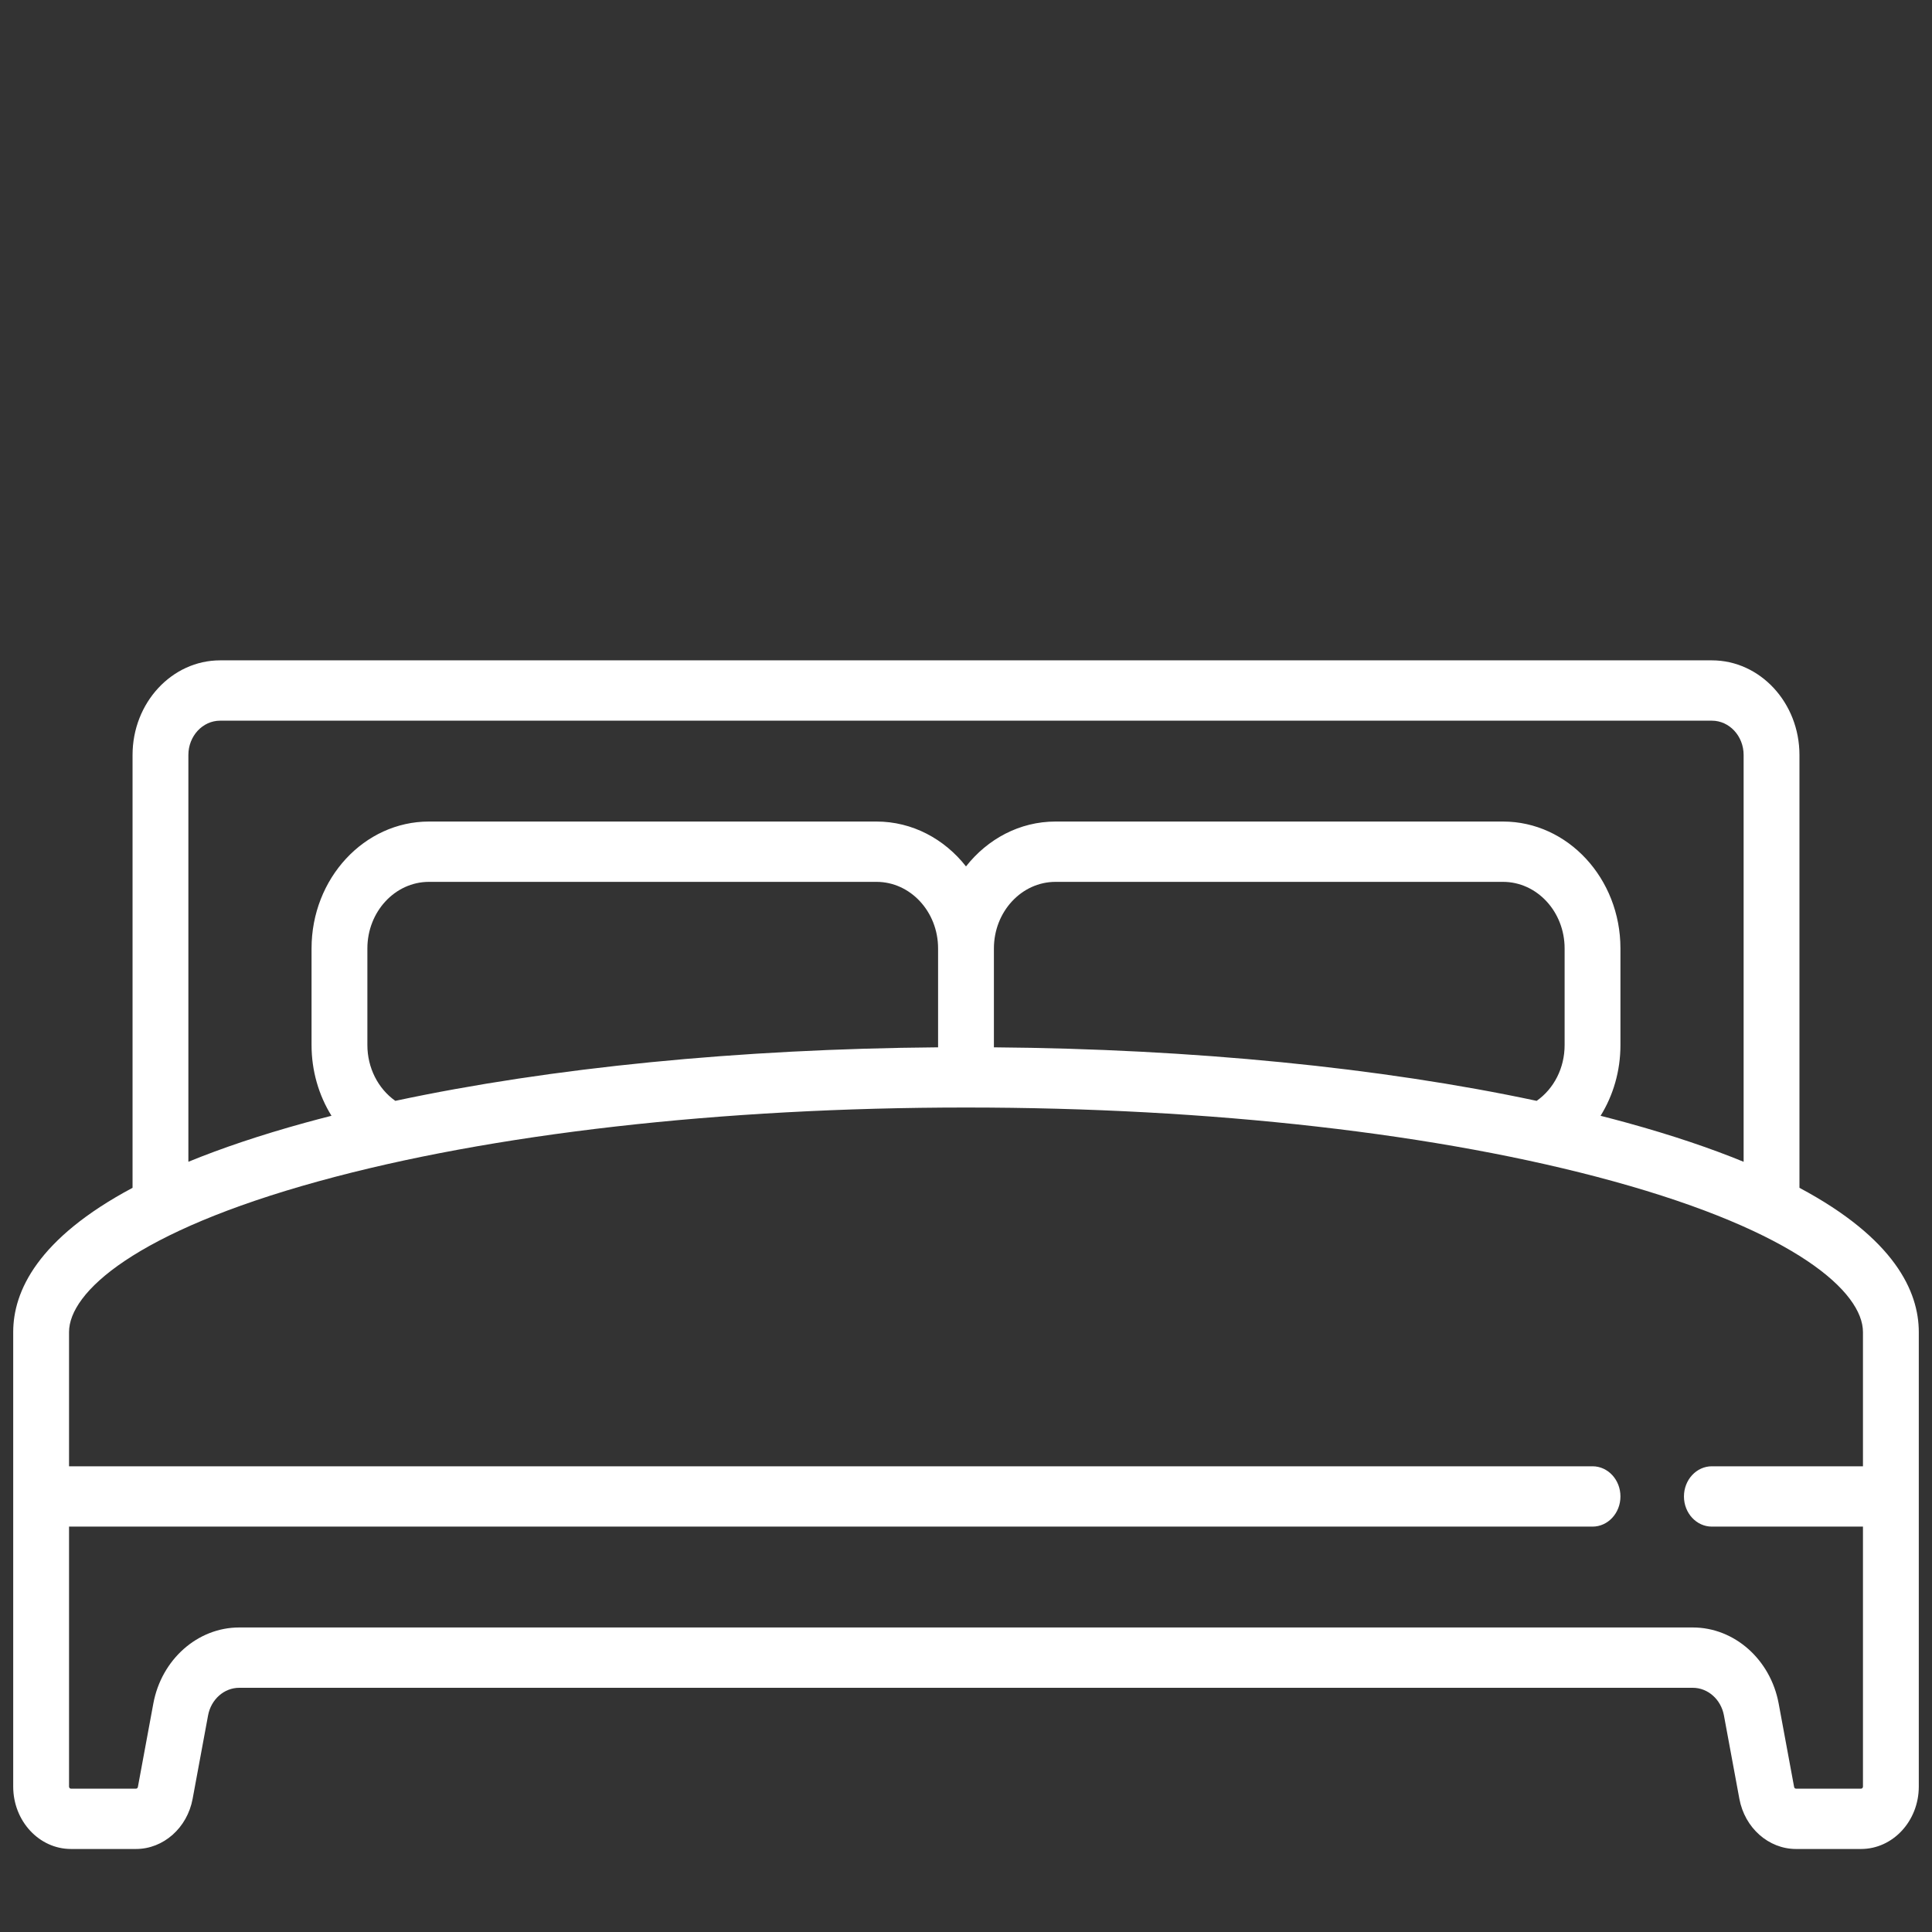 <?xml version="1.0" encoding="UTF-8"?> <svg xmlns="http://www.w3.org/2000/svg" viewBox="0 0 512.00 512.00" data-guides="{&quot;vertical&quot;:[],&quot;horizontal&quot;:[]}"><rect x="0" y="0" width="512.00" height="512.00" fill="#333333" stroke="none"/><defs></defs><path fill="#ffffff" stroke="none" fill-opacity="1" stroke-width="1" stroke-opacity="1" color="rgb(51, 51, 51)" id="tSvg17f7df9b72f" title="Path 1" d="M476.874 314.783C476.874 276.548 476.874 238.314 476.874 200.079C476.874 186.25 466.462 175 453.664 175C321.889 175 190.113 175 58.338 175C45.539 175 35.128 186.25 35.128 200.079C35.128 238.314 35.128 276.548 35.128 314.783C9.941 328.221 3.5 342.225 3.5 353.019C3.5 393.167 3.5 433.315 3.5 473.463C3.5 482.581 10.365 489.999 18.804 489.999C24.55 489.999 30.296 489.999 36.042 489.999C43.311 489.999 49.623 484.408 51.049 476.706C52.413 469.334 53.778 461.963 55.142 454.592C55.925 450.357 59.396 447.283 63.394 447.283C191.798 447.283 320.202 447.283 448.606 447.283C452.604 447.283 456.075 450.357 456.858 454.593C458.222 461.964 459.587 469.336 460.951 476.707C462.377 484.409 468.689 490 475.958 490C481.704 490 487.45 490 493.196 490C501.635 490 508.5 482.582 508.5 473.464C508.5 433.315 508.5 393.167 508.5 353.019C508.5 342.225 502.059 328.221 476.874 314.783ZM49.922 200.079C49.922 195.065 53.697 190.987 58.337 190.987C190.112 190.987 321.888 190.987 453.663 190.987C458.304 190.987 462.079 195.066 462.079 200.079C462.079 236.015 462.079 271.951 462.079 307.886C453.385 304.322 443.155 300.848 431.14 297.54C428.856 296.911 426.523 296.299 424.168 295.697C427.537 290.27 429.434 283.802 429.434 276.969C429.434 268.425 429.434 259.882 429.434 251.338C429.434 232.798 415.476 217.716 398.317 217.716C358.785 217.716 319.252 217.716 279.719 217.716C270.223 217.716 261.712 222.341 256 229.611C250.288 222.341 241.777 217.716 232.281 217.716C192.748 217.716 153.215 217.716 113.682 217.716C96.524 217.716 82.565 232.799 82.565 251.338C82.565 259.882 82.565 268.425 82.565 276.969C82.565 283.762 84.467 290.247 87.847 295.693C85.486 296.295 83.149 296.908 80.859 297.539C68.844 300.848 58.615 304.322 49.922 307.885C49.922 271.95 49.922 236.015 49.922 200.079ZM414.639 251.339C414.639 259.883 414.639 268.426 414.639 276.97C414.639 283.001 411.837 288.497 407.231 291.738C365.963 282.929 316.06 277.978 263.396 277.553C263.396 268.815 263.396 260.077 263.396 251.339C263.397 251.339 263.397 251.339 263.397 251.339C263.397 241.614 270.719 233.703 279.719 233.703C319.252 233.703 358.785 233.703 398.317 233.703C407.317 233.703 414.639 241.614 414.639 251.339ZM248.601 251.338C248.601 260.076 248.601 268.814 248.601 277.552C195.938 277.977 146.032 282.929 104.764 291.738C100.169 288.493 97.36 282.955 97.36 276.969C97.36 268.425 97.36 259.882 97.36 251.338C97.36 241.613 104.682 233.702 113.682 233.702C153.214 233.702 192.747 233.702 232.28 233.702C241.28 233.702 248.601 241.614 248.601 251.338ZM493.705 473.464C493.705 473.767 493.477 474.014 493.196 474.014C487.45 474.014 481.704 474.014 475.958 474.014C475.716 474.014 475.506 473.827 475.459 473.571C474.095 466.2 472.73 458.829 471.366 451.458C469.204 439.776 459.632 431.297 448.606 431.297C320.202 431.297 191.798 431.297 63.394 431.297C52.368 431.297 42.796 439.776 40.634 451.458C39.27 458.829 37.905 466.2 36.541 473.571C36.494 473.827 36.284 474.014 36.042 474.014C30.296 474.014 24.55 474.014 18.804 474.014C18.523 474.014 18.295 473.767 18.295 473.464C18.295 450.498 18.295 427.533 18.295 404.568C152.876 404.568 287.457 404.568 422.038 404.568C426.123 404.568 429.435 400.989 429.435 396.575C429.435 392.16 426.123 388.581 422.038 388.581C287.457 388.581 152.876 388.581 18.295 388.581C18.295 376.728 18.295 364.874 18.295 353.02C18.295 342.504 35.691 326.477 84.513 313.03C130.227 300.439 191.129 293.505 256 293.505C320.871 293.505 381.773 300.439 427.486 313.03C476.309 326.476 493.704 342.504 493.704 353.02C493.704 364.874 493.704 376.728 493.704 388.581C480.357 388.581 467.009 388.581 453.662 388.581C449.577 388.581 446.265 392.16 446.265 396.575C446.265 400.989 449.577 404.568 453.662 404.568C467.01 404.568 480.358 404.568 493.705 404.568C493.705 427.533 493.705 450.498 493.705 473.464Z"></path></svg> 